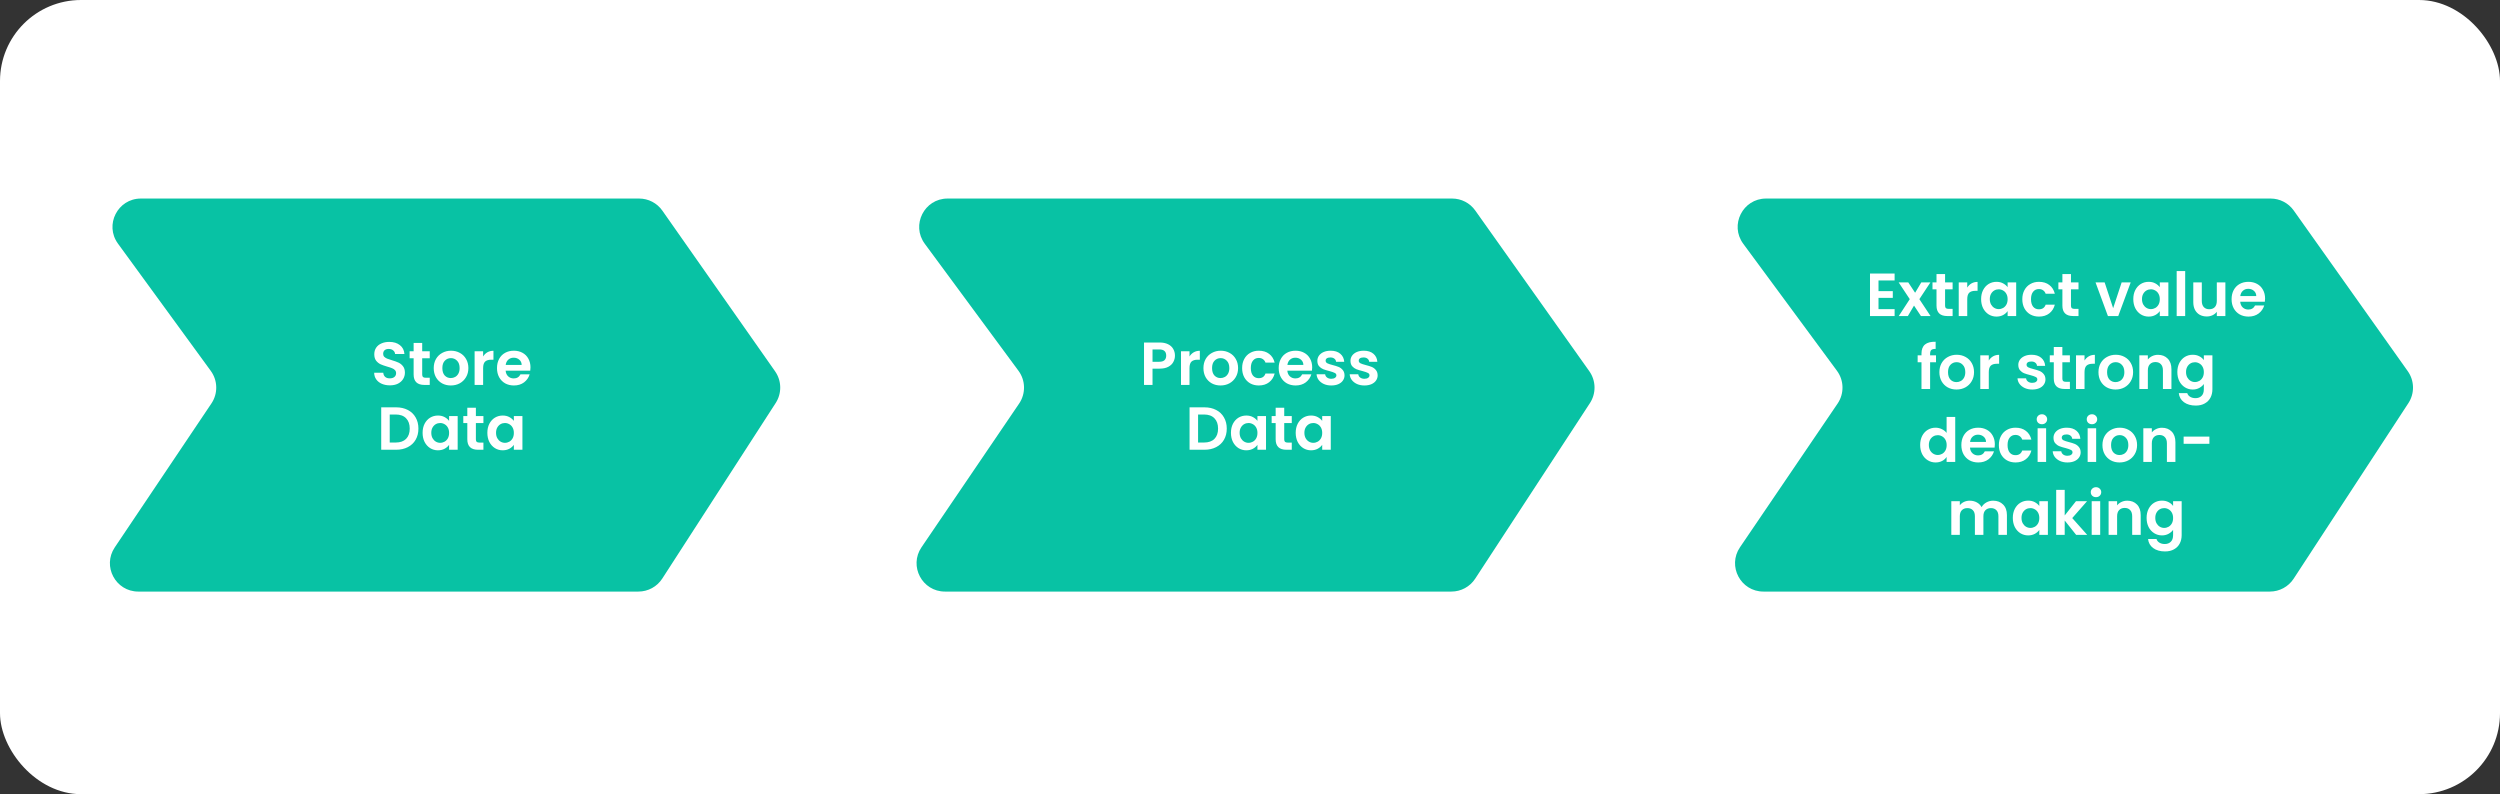 <svg width="617" height="196" viewBox="0 0 617 196" fill="none" xmlns="http://www.w3.org/2000/svg">
<rect x="0" y="0" width="617" height="196" fill="#333333" stroke="none"/>
<rect width="617" height="196" rx="20" fill="white"/>
<path d="M157.735 49H34.769C29.044 49 25.74 55.499 29.113 60.125L52.026 91.541C53.759 93.918 53.822 97.126 52.181 99.568L28.322 135.097C25.199 139.748 28.531 146 34.133 146H157.563C159.94 146 162.154 144.795 163.443 142.799L191.442 99.46C192.988 97.066 192.929 93.974 191.292 91.641L163.465 51.98C162.155 50.112 160.016 49 157.735 49Z" fill="#08C2A4"/>
<path d="M560.382 49H435.863C430.12 49 426.821 55.534 430.23 60.156L453.362 91.511C455.126 93.901 455.189 97.144 453.52 99.6L429.427 135.067C426.27 139.714 429.599 146 435.218 146H560.21C562.573 146 564.777 144.808 566.07 142.829L594.391 99.492C595.965 97.084 595.905 93.957 594.24 91.611L566.09 51.949C564.777 50.099 562.65 49 560.382 49Z" fill="#08C2A4"/>
<path d="M358.382 49H233.863C228.12 49 224.821 55.534 228.23 60.156L251.362 91.511C253.126 93.901 253.189 97.144 251.52 99.6L227.427 135.067C224.27 139.714 227.599 146 233.218 146H358.21C360.573 146 362.777 144.808 364.07 142.829L392.391 99.492C393.965 97.084 393.905 93.957 392.24 91.611L364.09 51.949C362.777 50.099 360.65 49 358.382 49Z" fill="#08C2A4"/>
<path d="M96.228 95.105C95.498 95.105 94.838 94.98 94.248 94.73C93.668 94.48 93.208 94.12 92.868 93.65C92.528 93.18 92.353 92.625 92.343 91.985H94.593C94.623 92.415 94.773 92.755 95.043 93.005C95.323 93.255 95.703 93.38 96.183 93.38C96.673 93.38 97.058 93.265 97.338 93.035C97.618 92.795 97.758 92.485 97.758 92.105C97.758 91.795 97.663 91.54 97.473 91.34C97.283 91.14 97.043 90.985 96.753 90.875C96.473 90.755 96.083 90.625 95.583 90.485C94.903 90.285 94.348 90.09 93.918 89.9C93.498 89.7 93.133 89.405 92.823 89.015C92.523 88.615 92.373 88.085 92.373 87.425C92.373 86.805 92.528 86.265 92.838 85.805C93.148 85.345 93.583 84.995 94.143 84.755C94.703 84.505 95.343 84.38 96.063 84.38C97.143 84.38 98.018 84.645 98.688 85.175C99.368 85.695 99.743 86.425 99.813 87.365H97.503C97.483 87.005 97.328 86.71 97.038 86.48C96.758 86.24 96.383 86.12 95.913 86.12C95.503 86.12 95.173 86.225 94.923 86.435C94.683 86.645 94.563 86.95 94.563 87.35C94.563 87.63 94.653 87.865 94.833 88.055C95.023 88.235 95.253 88.385 95.523 88.505C95.803 88.615 96.193 88.745 96.693 88.895C97.373 89.095 97.928 89.295 98.358 89.495C98.788 89.695 99.158 89.995 99.468 90.395C99.778 90.795 99.933 91.32 99.933 91.97C99.933 92.53 99.788 93.05 99.498 93.53C99.208 94.01 98.783 94.395 98.223 94.685C97.663 94.965 96.998 95.105 96.228 95.105ZM104.199 88.415V92.435C104.199 92.715 104.264 92.92 104.394 93.05C104.534 93.17 104.764 93.23 105.084 93.23H106.059V95H104.739C102.969 95 102.084 94.14 102.084 92.42V88.415H101.094V86.69H102.084V84.635H104.199V86.69H106.059V88.415H104.199ZM111.259 95.135C110.459 95.135 109.739 94.96 109.099 94.61C108.459 94.25 107.954 93.745 107.584 93.095C107.224 92.445 107.044 91.695 107.044 90.845C107.044 89.995 107.229 89.245 107.599 88.595C107.979 87.945 108.494 87.445 109.144 87.095C109.794 86.735 110.519 86.555 111.319 86.555C112.119 86.555 112.844 86.735 113.494 87.095C114.144 87.445 114.654 87.945 115.024 88.595C115.404 89.245 115.594 89.995 115.594 90.845C115.594 91.695 115.399 92.445 115.009 93.095C114.629 93.745 114.109 94.25 113.449 94.61C112.799 94.96 112.069 95.135 111.259 95.135ZM111.259 93.305C111.639 93.305 111.994 93.215 112.324 93.035C112.664 92.845 112.934 92.565 113.134 92.195C113.334 91.825 113.434 91.375 113.434 90.845C113.434 90.055 113.224 89.45 112.804 89.03C112.394 88.6 111.889 88.385 111.289 88.385C110.689 88.385 110.184 88.6 109.774 89.03C109.374 89.45 109.174 90.055 109.174 90.845C109.174 91.635 109.369 92.245 109.759 92.675C110.159 93.095 110.659 93.305 111.259 93.305ZM119.235 87.98C119.505 87.54 119.855 87.195 120.285 86.945C120.725 86.695 121.225 86.57 121.785 86.57V88.775H121.23C120.57 88.775 120.07 88.93 119.73 89.24C119.4 89.55 119.235 90.09 119.235 90.86V95H117.135V86.69H119.235V87.98ZM130.924 90.665C130.924 90.965 130.904 91.235 130.864 91.475H124.789C124.839 92.075 125.049 92.545 125.419 92.885C125.789 93.225 126.244 93.395 126.784 93.395C127.564 93.395 128.119 93.06 128.449 92.39H130.714C130.474 93.19 130.014 93.85 129.334 94.37C128.654 94.88 127.819 95.135 126.829 95.135C126.029 95.135 125.309 94.96 124.669 94.61C124.039 94.25 123.544 93.745 123.184 93.095C122.834 92.445 122.659 91.695 122.659 90.845C122.659 89.985 122.834 89.23 123.184 88.58C123.534 87.93 124.024 87.43 124.654 87.08C125.284 86.73 126.009 86.555 126.829 86.555C127.619 86.555 128.324 86.725 128.944 87.065C129.574 87.405 130.059 87.89 130.399 88.52C130.749 89.14 130.924 89.855 130.924 90.665ZM128.749 90.065C128.739 89.525 128.544 89.095 128.164 88.775C127.784 88.445 127.319 88.28 126.769 88.28C126.249 88.28 125.809 88.44 125.449 88.76C125.099 89.07 124.884 89.505 124.804 90.065H128.749ZM97.745 100.53C98.845 100.53 99.81 100.745 100.64 101.175C101.48 101.605 102.125 102.22 102.575 103.02C103.035 103.81 103.265 104.73 103.265 105.78C103.265 106.83 103.035 107.75 102.575 108.54C102.125 109.32 101.48 109.925 100.64 110.355C99.81 110.785 98.845 111 97.745 111H94.085V100.53H97.745ZM97.67 109.215C98.77 109.215 99.62 108.915 100.22 108.315C100.82 107.715 101.12 106.87 101.12 105.78C101.12 104.69 100.82 103.84 100.22 103.23C99.62 102.61 98.77 102.3 97.67 102.3H96.185V109.215H97.67ZM104.297 106.815C104.297 105.975 104.462 105.23 104.792 104.58C105.132 103.93 105.587 103.43 106.157 103.08C106.737 102.73 107.382 102.555 108.092 102.555C108.712 102.555 109.252 102.68 109.712 102.93C110.182 103.18 110.557 103.495 110.837 103.875V102.69H112.952V111H110.837V109.785C110.567 110.175 110.192 110.5 109.712 110.76C109.242 111.01 108.697 111.135 108.077 111.135C107.377 111.135 106.737 110.955 106.157 110.595C105.587 110.235 105.132 109.73 104.792 109.08C104.462 108.42 104.297 107.665 104.297 106.815ZM110.837 106.845C110.837 106.335 110.737 105.9 110.537 105.54C110.337 105.17 110.067 104.89 109.727 104.7C109.387 104.5 109.022 104.4 108.632 104.4C108.242 104.4 107.882 104.495 107.552 104.685C107.222 104.875 106.952 105.155 106.742 105.525C106.542 105.885 106.442 106.315 106.442 106.815C106.442 107.315 106.542 107.755 106.742 108.135C106.952 108.505 107.222 108.79 107.552 108.99C107.892 109.19 108.252 109.29 108.632 109.29C109.022 109.29 109.387 109.195 109.727 109.005C110.067 108.805 110.337 108.525 110.537 108.165C110.737 107.795 110.837 107.355 110.837 106.845ZM117.448 104.415V108.435C117.448 108.715 117.513 108.92 117.643 109.05C117.783 109.17 118.013 109.23 118.333 109.23H119.308V111H117.988C116.218 111 115.333 110.14 115.333 108.42V104.415H114.343V102.69H115.333V100.635H117.448V102.69H119.308V104.415H117.448ZM120.279 106.815C120.279 105.975 120.444 105.23 120.774 104.58C121.114 103.93 121.569 103.43 122.139 103.08C122.719 102.73 123.364 102.555 124.074 102.555C124.694 102.555 125.234 102.68 125.694 102.93C126.164 103.18 126.539 103.495 126.819 103.875V102.69H128.934V111H126.819V109.785C126.549 110.175 126.174 110.5 125.694 110.76C125.224 111.01 124.679 111.135 124.059 111.135C123.359 111.135 122.719 110.955 122.139 110.595C121.569 110.235 121.114 109.73 120.774 109.08C120.444 108.42 120.279 107.665 120.279 106.815ZM126.819 106.845C126.819 106.335 126.719 105.9 126.519 105.54C126.319 105.17 126.049 104.89 125.709 104.7C125.369 104.5 125.004 104.4 124.614 104.4C124.224 104.4 123.864 104.495 123.534 104.685C123.204 104.875 122.934 105.155 122.724 105.525C122.524 105.885 122.424 106.315 122.424 106.815C122.424 107.315 122.524 107.755 122.724 108.135C122.934 108.505 123.204 108.79 123.534 108.99C123.874 109.19 124.234 109.29 124.614 109.29C125.004 109.29 125.369 109.195 125.709 109.005C126.049 108.805 126.319 108.525 126.519 108.165C126.719 107.795 126.819 107.355 126.819 106.845Z" fill="white"/>
<path d="M463.616 69.225V71.85H467.141V73.515H463.616V76.29H467.591V78H461.516V67.515H467.591V69.225H463.616ZM474.089 78L472.379 75.42L470.864 78H468.614L471.329 73.83L468.584 69.69H470.954L472.649 72.255L474.179 69.69H476.429L473.699 73.83L476.459 78H474.089ZM480.045 71.415V75.435C480.045 75.715 480.11 75.92 480.24 76.05C480.38 76.17 480.61 76.23 480.93 76.23H481.905V78H480.585C478.815 78 477.93 77.14 477.93 75.42V71.415H476.94V69.69H477.93V67.635H480.045V69.69H481.905V71.415H480.045ZM485.515 70.98C485.785 70.54 486.135 70.195 486.565 69.945C487.005 69.695 487.505 69.57 488.065 69.57V71.775H487.51C486.85 71.775 486.35 71.93 486.01 72.24C485.68 72.55 485.515 73.09 485.515 73.86V78H483.415V69.69H485.515V70.98ZM488.94 73.815C488.94 72.975 489.105 72.23 489.435 71.58C489.775 70.93 490.23 70.43 490.8 70.08C491.38 69.73 492.025 69.555 492.735 69.555C493.355 69.555 493.895 69.68 494.355 69.93C494.825 70.18 495.2 70.495 495.48 70.875V69.69H497.595V78H495.48V76.785C495.21 77.175 494.835 77.5 494.355 77.76C493.885 78.01 493.34 78.135 492.72 78.135C492.02 78.135 491.38 77.955 490.8 77.595C490.23 77.235 489.775 76.73 489.435 76.08C489.105 75.42 488.94 74.665 488.94 73.815ZM495.48 73.845C495.48 73.335 495.38 72.9 495.18 72.54C494.98 72.17 494.71 71.89 494.37 71.7C494.03 71.5 493.665 71.4 493.275 71.4C492.885 71.4 492.525 71.495 492.195 71.685C491.865 71.875 491.595 72.155 491.385 72.525C491.185 72.885 491.085 73.315 491.085 73.815C491.085 74.315 491.185 74.755 491.385 75.135C491.595 75.505 491.865 75.79 492.195 75.99C492.535 76.19 492.895 76.29 493.275 76.29C493.665 76.29 494.03 76.195 494.37 76.005C494.71 75.805 494.98 75.525 495.18 75.165C495.38 74.795 495.48 74.355 495.48 73.845ZM499.106 73.845C499.106 72.985 499.281 72.235 499.631 71.595C499.981 70.945 500.466 70.445 501.086 70.095C501.706 69.735 502.416 69.555 503.216 69.555C504.246 69.555 505.096 69.815 505.766 70.335C506.446 70.845 506.901 71.565 507.131 72.495H504.866C504.746 72.135 504.541 71.855 504.251 71.655C503.971 71.445 503.621 71.34 503.201 71.34C502.601 71.34 502.126 71.56 501.776 72C501.426 72.43 501.251 73.045 501.251 73.845C501.251 74.635 501.426 75.25 501.776 75.69C502.126 76.12 502.601 76.335 503.201 76.335C504.051 76.335 504.606 75.955 504.866 75.195H507.131C506.901 76.095 506.446 76.81 505.766 77.34C505.086 77.87 504.236 78.135 503.216 78.135C502.416 78.135 501.706 77.96 501.086 77.61C500.466 77.25 499.981 76.75 499.631 76.11C499.281 75.46 499.106 74.705 499.106 73.845ZM511.114 71.415V75.435C511.114 75.715 511.179 75.92 511.309 76.05C511.449 76.17 511.679 76.23 511.999 76.23H512.974V78H511.654C509.884 78 508.999 77.14 508.999 75.42V71.415H508.009V69.69H508.999V67.635H511.114V69.69H512.974V71.415H511.114ZM521.524 76.065L523.624 69.69H525.859L522.784 78H520.234L517.174 69.69H519.424L521.524 76.065ZM526.498 73.815C526.498 72.975 526.663 72.23 526.993 71.58C527.333 70.93 527.788 70.43 528.358 70.08C528.938 69.73 529.583 69.555 530.293 69.555C530.913 69.555 531.453 69.68 531.913 69.93C532.383 70.18 532.758 70.495 533.038 70.875V69.69H535.153V78H533.038V76.785C532.768 77.175 532.393 77.5 531.913 77.76C531.443 78.01 530.898 78.135 530.278 78.135C529.578 78.135 528.938 77.955 528.358 77.595C527.788 77.235 527.333 76.73 526.993 76.08C526.663 75.42 526.498 74.665 526.498 73.815ZM533.038 73.845C533.038 73.335 532.938 72.9 532.738 72.54C532.538 72.17 532.268 71.89 531.928 71.7C531.588 71.5 531.223 71.4 530.833 71.4C530.443 71.4 530.083 71.495 529.753 71.685C529.423 71.875 529.153 72.155 528.943 72.525C528.743 72.885 528.643 73.315 528.643 73.815C528.643 74.315 528.743 74.755 528.943 75.135C529.153 75.505 529.423 75.79 529.753 75.99C530.093 76.19 530.453 76.29 530.833 76.29C531.223 76.29 531.588 76.195 531.928 76.005C532.268 75.805 532.538 75.525 532.738 75.165C532.938 74.795 533.038 74.355 533.038 73.845ZM539.304 66.9V78H537.204V66.9H539.304ZM549.224 69.69V78H547.109V76.95C546.839 77.31 546.484 77.595 546.044 77.805C545.614 78.005 545.144 78.105 544.634 78.105C543.984 78.105 543.409 77.97 542.909 77.7C542.409 77.42 542.014 77.015 541.724 76.485C541.444 75.945 541.304 75.305 541.304 74.565V69.69H543.404V74.265C543.404 74.925 543.569 75.435 543.899 75.795C544.229 76.145 544.679 76.32 545.249 76.32C545.829 76.32 546.284 76.145 546.614 75.795C546.944 75.435 547.109 74.925 547.109 74.265V69.69H549.224ZM559.021 73.665C559.021 73.965 559.001 74.235 558.961 74.475H552.886C552.936 75.075 553.146 75.545 553.516 75.885C553.886 76.225 554.341 76.395 554.881 76.395C555.661 76.395 556.216 76.06 556.546 75.39H558.811C558.571 76.19 558.111 76.85 557.431 77.37C556.751 77.88 555.916 78.135 554.926 78.135C554.126 78.135 553.406 77.96 552.766 77.61C552.136 77.25 551.641 76.745 551.281 76.095C550.931 75.445 550.756 74.695 550.756 73.845C550.756 72.985 550.931 72.23 551.281 71.58C551.631 70.93 552.121 70.43 552.751 70.08C553.381 69.73 554.106 69.555 554.926 69.555C555.716 69.555 556.421 69.725 557.041 70.065C557.671 70.405 558.156 70.89 558.496 71.52C558.846 72.14 559.021 72.855 559.021 73.665ZM556.846 73.065C556.836 72.525 556.641 72.095 556.261 71.775C555.881 71.445 555.416 71.28 554.866 71.28C554.346 71.28 553.906 71.44 553.546 71.76C553.196 72.07 552.981 72.505 552.901 73.065H556.846ZM477.806 89.415H476.351V96H474.221V89.415H473.276V87.69H474.221V87.27C474.221 86.25 474.511 85.5 475.091 85.02C475.671 84.54 476.546 84.315 477.716 84.345V86.115C477.206 86.105 476.851 86.19 476.651 86.37C476.451 86.55 476.351 86.875 476.351 87.345V87.69H477.806V89.415ZM482.857 96.135C482.057 96.135 481.337 95.96 480.697 95.61C480.057 95.25 479.552 94.745 479.182 94.095C478.822 93.445 478.642 92.695 478.642 91.845C478.642 90.995 478.827 90.245 479.197 89.595C479.577 88.945 480.092 88.445 480.742 88.095C481.392 87.735 482.117 87.555 482.917 87.555C483.717 87.555 484.442 87.735 485.092 88.095C485.742 88.445 486.252 88.945 486.622 89.595C487.002 90.245 487.192 90.995 487.192 91.845C487.192 92.695 486.997 93.445 486.607 94.095C486.227 94.745 485.707 95.25 485.047 95.61C484.397 95.96 483.667 96.135 482.857 96.135ZM482.857 94.305C483.237 94.305 483.592 94.215 483.922 94.035C484.262 93.845 484.532 93.565 484.732 93.195C484.932 92.825 485.032 92.375 485.032 91.845C485.032 91.055 484.822 90.45 484.402 90.03C483.992 89.6 483.487 89.385 482.887 89.385C482.287 89.385 481.782 89.6 481.372 90.03C480.972 90.45 480.772 91.055 480.772 91.845C480.772 92.635 480.967 93.245 481.357 93.675C481.757 94.095 482.257 94.305 482.857 94.305ZM490.833 88.98C491.103 88.54 491.453 88.195 491.883 87.945C492.323 87.695 492.823 87.57 493.383 87.57V89.775H492.828C492.168 89.775 491.668 89.93 491.328 90.24C490.998 90.55 490.833 91.09 490.833 91.86V96H488.733V87.69H490.833V88.98ZM501.551 96.135C500.871 96.135 500.261 96.015 499.721 95.775C499.181 95.525 498.751 95.19 498.431 94.77C498.121 94.35 497.951 93.885 497.921 93.375H500.036C500.076 93.695 500.231 93.96 500.501 94.17C500.781 94.38 501.126 94.485 501.536 94.485C501.936 94.485 502.246 94.405 502.466 94.245C502.696 94.085 502.811 93.88 502.811 93.63C502.811 93.36 502.671 93.16 502.391 93.03C502.121 92.89 501.686 92.74 501.086 92.58C500.466 92.43 499.956 92.275 499.556 92.115C499.166 91.955 498.826 91.71 498.536 91.38C498.256 91.05 498.116 90.605 498.116 90.045C498.116 89.585 498.246 89.165 498.506 88.785C498.776 88.405 499.156 88.105 499.646 87.885C500.146 87.665 500.731 87.555 501.401 87.555C502.391 87.555 503.181 87.805 503.771 88.305C504.361 88.795 504.686 89.46 504.746 90.3H502.736C502.706 89.97 502.566 89.71 502.316 89.52C502.076 89.32 501.751 89.22 501.341 89.22C500.961 89.22 500.666 89.29 500.456 89.43C500.256 89.57 500.156 89.765 500.156 90.015C500.156 90.295 500.296 90.51 500.576 90.66C500.856 90.8 501.291 90.945 501.881 91.095C502.481 91.245 502.976 91.4 503.366 91.56C503.756 91.72 504.091 91.97 504.371 92.31C504.661 92.64 504.811 93.08 504.821 93.63C504.821 94.11 504.686 94.54 504.416 94.92C504.156 95.3 503.776 95.6 503.276 95.82C502.786 96.03 502.211 96.135 501.551 96.135ZM508.99 89.415V93.435C508.99 93.715 509.055 93.92 509.185 94.05C509.325 94.17 509.555 94.23 509.875 94.23H510.85V96H509.53C507.76 96 506.875 95.14 506.875 93.42V89.415H505.885V87.69H506.875V85.635H508.99V87.69H510.85V89.415H508.99ZM514.461 88.98C514.731 88.54 515.081 88.195 515.511 87.945C515.951 87.695 516.451 87.57 517.011 87.57V89.775H516.456C515.796 89.775 515.296 89.93 514.956 90.24C514.626 90.55 514.461 91.09 514.461 91.86V96H512.361V87.69H514.461V88.98ZM522.115 96.135C521.315 96.135 520.595 95.96 519.955 95.61C519.315 95.25 518.81 94.745 518.44 94.095C518.08 93.445 517.9 92.695 517.9 91.845C517.9 90.995 518.085 90.245 518.455 89.595C518.835 88.945 519.35 88.445 520 88.095C520.65 87.735 521.375 87.555 522.175 87.555C522.975 87.555 523.7 87.735 524.35 88.095C525 88.445 525.51 88.945 525.88 89.595C526.26 90.245 526.45 90.995 526.45 91.845C526.45 92.695 526.255 93.445 525.865 94.095C525.485 94.745 524.965 95.25 524.305 95.61C523.655 95.96 522.925 96.135 522.115 96.135ZM522.115 94.305C522.495 94.305 522.85 94.215 523.18 94.035C523.52 93.845 523.79 93.565 523.99 93.195C524.19 92.825 524.29 92.375 524.29 91.845C524.29 91.055 524.08 90.45 523.66 90.03C523.25 89.6 522.745 89.385 522.145 89.385C521.545 89.385 521.04 89.6 520.63 90.03C520.23 90.45 520.03 91.055 520.03 91.845C520.03 92.635 520.225 93.245 520.615 93.675C521.015 94.095 521.515 94.305 522.115 94.305ZM532.596 87.57C533.586 87.57 534.386 87.885 534.996 88.515C535.606 89.135 535.911 90.005 535.911 91.125V96H533.811V91.41C533.811 90.75 533.646 90.245 533.316 89.895C532.986 89.535 532.536 89.355 531.966 89.355C531.386 89.355 530.926 89.535 530.586 89.895C530.256 90.245 530.091 90.75 530.091 91.41V96H527.991V87.69H530.091V88.725C530.371 88.365 530.726 88.085 531.156 87.885C531.596 87.675 532.076 87.57 532.596 87.57ZM541.163 87.555C541.783 87.555 542.328 87.68 542.798 87.93C543.268 88.17 543.638 88.485 543.908 88.875V87.69H546.023V96.06C546.023 96.83 545.868 97.515 545.558 98.115C545.248 98.725 544.783 99.205 544.163 99.555C543.543 99.915 542.793 100.095 541.913 100.095C540.733 100.095 539.763 99.82 539.003 99.27C538.253 98.72 537.828 97.97 537.728 97.02H539.813C539.923 97.4 540.158 97.7 540.518 97.92C540.888 98.15 541.333 98.265 541.853 98.265C542.463 98.265 542.958 98.08 543.338 97.71C543.718 97.35 543.908 96.8 543.908 96.06V94.77C543.638 95.16 543.263 95.485 542.783 95.745C542.313 96.005 541.773 96.135 541.163 96.135C540.463 96.135 539.823 95.955 539.243 95.595C538.663 95.235 538.203 94.73 537.863 94.08C537.533 93.42 537.368 92.665 537.368 91.815C537.368 90.975 537.533 90.23 537.863 89.58C538.203 88.93 538.658 88.43 539.228 88.08C539.808 87.73 540.453 87.555 541.163 87.555ZM543.908 91.845C543.908 91.335 543.808 90.9 543.608 90.54C543.408 90.17 543.138 89.89 542.798 89.7C542.458 89.5 542.093 89.4 541.703 89.4C541.313 89.4 540.953 89.495 540.623 89.685C540.293 89.875 540.023 90.155 539.813 90.525C539.613 90.885 539.513 91.315 539.513 91.815C539.513 92.315 539.613 92.755 539.813 93.135C540.023 93.505 540.293 93.79 540.623 93.99C540.963 94.19 541.323 94.29 541.703 94.29C542.093 94.29 542.458 94.195 542.798 94.005C543.138 93.805 543.408 93.525 543.608 93.165C543.808 92.795 543.908 92.355 543.908 91.845ZM473.896 109.815C473.896 108.975 474.061 108.23 474.391 107.58C474.731 106.93 475.191 106.43 475.771 106.08C476.351 105.73 476.996 105.555 477.706 105.555C478.246 105.555 478.761 105.675 479.251 105.915C479.741 106.145 480.131 106.455 480.421 106.845V102.9H482.551V114H480.421V112.77C480.161 113.18 479.796 113.51 479.326 113.76C478.856 114.01 478.311 114.135 477.691 114.135C476.991 114.135 476.351 113.955 475.771 113.595C475.191 113.235 474.731 112.73 474.391 112.08C474.061 111.42 473.896 110.665 473.896 109.815ZM480.436 109.845C480.436 109.335 480.336 108.9 480.136 108.54C479.936 108.17 479.666 107.89 479.326 107.7C478.986 107.5 478.621 107.4 478.231 107.4C477.841 107.4 477.481 107.495 477.151 107.685C476.821 107.875 476.551 108.155 476.341 108.525C476.141 108.885 476.041 109.315 476.041 109.815C476.041 110.315 476.141 110.755 476.341 111.135C476.551 111.505 476.821 111.79 477.151 111.99C477.491 112.19 477.851 112.29 478.231 112.29C478.621 112.29 478.986 112.195 479.326 112.005C479.666 111.805 479.936 111.525 480.136 111.165C480.336 110.795 480.436 110.355 480.436 109.845ZM492.327 109.665C492.327 109.965 492.307 110.235 492.267 110.475H486.192C486.242 111.075 486.452 111.545 486.822 111.885C487.192 112.225 487.647 112.395 488.187 112.395C488.967 112.395 489.522 112.06 489.852 111.39H492.117C491.877 112.19 491.417 112.85 490.737 113.37C490.057 113.88 489.222 114.135 488.232 114.135C487.432 114.135 486.712 113.96 486.072 113.61C485.442 113.25 484.947 112.745 484.587 112.095C484.237 111.445 484.062 110.695 484.062 109.845C484.062 108.985 484.237 108.23 484.587 107.58C484.937 106.93 485.427 106.43 486.057 106.08C486.687 105.73 487.412 105.555 488.232 105.555C489.022 105.555 489.727 105.725 490.347 106.065C490.977 106.405 491.462 106.89 491.802 107.52C492.152 108.14 492.327 108.855 492.327 109.665ZM490.152 109.065C490.142 108.525 489.947 108.095 489.567 107.775C489.187 107.445 488.722 107.28 488.172 107.28C487.652 107.28 487.212 107.44 486.852 107.76C486.502 108.07 486.287 108.505 486.207 109.065H490.152ZM493.32 109.845C493.32 108.985 493.495 108.235 493.845 107.595C494.195 106.945 494.68 106.445 495.3 106.095C495.92 105.735 496.63 105.555 497.43 105.555C498.46 105.555 499.31 105.815 499.98 106.335C500.66 106.845 501.115 107.565 501.345 108.495H499.08C498.96 108.135 498.755 107.855 498.465 107.655C498.185 107.445 497.835 107.34 497.415 107.34C496.815 107.34 496.34 107.56 495.99 108C495.64 108.43 495.465 109.045 495.465 109.845C495.465 110.635 495.64 111.25 495.99 111.69C496.34 112.12 496.815 112.335 497.415 112.335C498.265 112.335 498.82 111.955 499.08 111.195H501.345C501.115 112.095 500.66 112.81 499.98 113.34C499.3 113.87 498.45 114.135 497.43 114.135C496.63 114.135 495.92 113.96 495.3 113.61C494.68 113.25 494.195 112.75 493.845 112.11C493.495 111.46 493.32 110.705 493.32 109.845ZM503.948 104.7C503.578 104.7 503.268 104.585 503.018 104.355C502.778 104.115 502.658 103.82 502.658 103.47C502.658 103.12 502.778 102.83 503.018 102.6C503.268 102.36 503.578 102.24 503.948 102.24C504.318 102.24 504.623 102.36 504.863 102.6C505.113 102.83 505.238 103.12 505.238 103.47C505.238 103.82 505.113 104.115 504.863 104.355C504.623 104.585 504.318 104.7 503.948 104.7ZM504.983 105.69V114H502.883V105.69H504.983ZM510.238 114.135C509.558 114.135 508.948 114.015 508.408 113.775C507.868 113.525 507.438 113.19 507.118 112.77C506.808 112.35 506.638 111.885 506.608 111.375H508.723C508.763 111.695 508.918 111.96 509.188 112.17C509.468 112.38 509.813 112.485 510.223 112.485C510.623 112.485 510.933 112.405 511.153 112.245C511.383 112.085 511.498 111.88 511.498 111.63C511.498 111.36 511.358 111.16 511.078 111.03C510.808 110.89 510.373 110.74 509.773 110.58C509.153 110.43 508.643 110.275 508.243 110.115C507.853 109.955 507.513 109.71 507.223 109.38C506.943 109.05 506.803 108.605 506.803 108.045C506.803 107.585 506.933 107.165 507.193 106.785C507.463 106.405 507.843 106.105 508.333 105.885C508.833 105.665 509.418 105.555 510.088 105.555C511.078 105.555 511.868 105.805 512.458 106.305C513.048 106.795 513.373 107.46 513.433 108.3H511.423C511.393 107.97 511.253 107.71 511.003 107.52C510.763 107.32 510.438 107.22 510.028 107.22C509.648 107.22 509.353 107.29 509.143 107.43C508.943 107.57 508.843 107.765 508.843 108.015C508.843 108.295 508.983 108.51 509.263 108.66C509.543 108.8 509.978 108.945 510.568 109.095C511.168 109.245 511.663 109.4 512.053 109.56C512.443 109.72 512.778 109.97 513.058 110.31C513.348 110.64 513.498 111.08 513.508 111.63C513.508 112.11 513.373 112.54 513.103 112.92C512.843 113.3 512.463 113.6 511.963 113.82C511.473 114.03 510.898 114.135 510.238 114.135ZM516.297 104.7C515.927 104.7 515.617 104.585 515.367 104.355C515.127 104.115 515.007 103.82 515.007 103.47C515.007 103.12 515.127 102.83 515.367 102.6C515.617 102.36 515.927 102.24 516.297 102.24C516.667 102.24 516.972 102.36 517.212 102.6C517.462 102.83 517.587 103.12 517.587 103.47C517.587 103.82 517.462 104.115 517.212 104.355C516.972 104.585 516.667 104.7 516.297 104.7ZM517.332 105.69V114H515.232V105.69H517.332ZM523.097 114.135C522.297 114.135 521.577 113.96 520.937 113.61C520.297 113.25 519.792 112.745 519.422 112.095C519.062 111.445 518.882 110.695 518.882 109.845C518.882 108.995 519.067 108.245 519.437 107.595C519.817 106.945 520.332 106.445 520.982 106.095C521.632 105.735 522.357 105.555 523.157 105.555C523.957 105.555 524.682 105.735 525.332 106.095C525.982 106.445 526.492 106.945 526.862 107.595C527.242 108.245 527.432 108.995 527.432 109.845C527.432 110.695 527.237 111.445 526.847 112.095C526.467 112.745 525.947 113.25 525.287 113.61C524.637 113.96 523.907 114.135 523.097 114.135ZM523.097 112.305C523.477 112.305 523.832 112.215 524.162 112.035C524.502 111.845 524.772 111.565 524.972 111.195C525.172 110.825 525.272 110.375 525.272 109.845C525.272 109.055 525.062 108.45 524.642 108.03C524.232 107.6 523.727 107.385 523.127 107.385C522.527 107.385 522.022 107.6 521.612 108.03C521.212 108.45 521.012 109.055 521.012 109.845C521.012 110.635 521.207 111.245 521.597 111.675C521.997 112.095 522.497 112.305 523.097 112.305ZM533.577 105.57C534.567 105.57 535.367 105.885 535.977 106.515C536.587 107.135 536.892 108.005 536.892 109.125V114H534.792V109.41C534.792 108.75 534.627 108.245 534.297 107.895C533.967 107.535 533.517 107.355 532.947 107.355C532.367 107.355 531.907 107.535 531.567 107.895C531.237 108.245 531.072 108.75 531.072 109.41V114H528.972V105.69H531.072V106.725C531.352 106.365 531.707 106.085 532.137 105.885C532.577 105.675 533.057 105.57 533.577 105.57ZM545.279 107.76V109.53H538.919V107.76H545.279ZM491.904 123.57C492.924 123.57 493.744 123.885 494.364 124.515C494.994 125.135 495.309 126.005 495.309 127.125V132H493.209V127.41C493.209 126.76 493.044 126.265 492.714 125.925C492.384 125.575 491.934 125.4 491.364 125.4C490.794 125.4 490.339 125.575 489.999 125.925C489.669 126.265 489.504 126.76 489.504 127.41V132H487.404V127.41C487.404 126.76 487.239 126.265 486.909 125.925C486.579 125.575 486.129 125.4 485.559 125.4C484.979 125.4 484.519 125.575 484.179 125.925C483.849 126.265 483.684 126.76 483.684 127.41V132H481.584V123.69H483.684V124.695C483.954 124.345 484.299 124.07 484.719 123.87C485.149 123.67 485.619 123.57 486.129 123.57C486.779 123.57 487.359 123.71 487.869 123.99C488.379 124.26 488.774 124.65 489.054 125.16C489.324 124.68 489.714 124.295 490.224 124.005C490.744 123.715 491.304 123.57 491.904 123.57ZM496.762 127.815C496.762 126.975 496.927 126.23 497.257 125.58C497.597 124.93 498.052 124.43 498.622 124.08C499.202 123.73 499.847 123.555 500.557 123.555C501.177 123.555 501.717 123.68 502.177 123.93C502.647 124.18 503.022 124.495 503.302 124.875V123.69H505.417V132H503.302V130.785C503.032 131.175 502.657 131.5 502.177 131.76C501.707 132.01 501.162 132.135 500.542 132.135C499.842 132.135 499.202 131.955 498.622 131.595C498.052 131.235 497.597 130.73 497.257 130.08C496.927 129.42 496.762 128.665 496.762 127.815ZM503.302 127.845C503.302 127.335 503.202 126.9 503.002 126.54C502.802 126.17 502.532 125.89 502.192 125.7C501.852 125.5 501.487 125.4 501.097 125.4C500.707 125.4 500.347 125.495 500.017 125.685C499.687 125.875 499.417 126.155 499.207 126.525C499.007 126.885 498.907 127.315 498.907 127.815C498.907 128.315 499.007 128.755 499.207 129.135C499.417 129.505 499.687 129.79 500.017 129.99C500.357 130.19 500.717 130.29 501.097 130.29C501.487 130.29 501.852 130.195 502.192 130.005C502.532 129.805 502.802 129.525 503.002 129.165C503.202 128.795 503.302 128.355 503.302 127.845ZM512.388 132L509.568 128.46V132H507.468V120.9H509.568V127.215L512.358 123.69H515.088L511.428 127.86L515.118 132H512.388ZM517.293 122.7C516.923 122.7 516.613 122.585 516.363 122.355C516.123 122.115 516.003 121.82 516.003 121.47C516.003 121.12 516.123 120.83 516.363 120.6C516.613 120.36 516.923 120.24 517.293 120.24C517.663 120.24 517.968 120.36 518.208 120.6C518.458 120.83 518.583 121.12 518.583 121.47C518.583 121.82 518.458 122.115 518.208 122.355C517.968 122.585 517.663 122.7 517.293 122.7ZM518.328 123.69V132H516.228V123.69H518.328ZM525.008 123.57C525.998 123.57 526.798 123.885 527.408 124.515C528.018 125.135 528.323 126.005 528.323 127.125V132H526.223V127.41C526.223 126.75 526.058 126.245 525.728 125.895C525.398 125.535 524.948 125.355 524.378 125.355C523.798 125.355 523.338 125.535 522.998 125.895C522.668 126.245 522.503 126.75 522.503 127.41V132H520.403V123.69H522.503V124.725C522.783 124.365 523.138 124.085 523.568 123.885C524.008 123.675 524.488 123.57 525.008 123.57ZM533.575 123.555C534.195 123.555 534.74 123.68 535.21 123.93C535.68 124.17 536.05 124.485 536.32 124.875V123.69H538.435V132.06C538.435 132.83 538.28 133.515 537.97 134.115C537.66 134.725 537.195 135.205 536.575 135.555C535.955 135.915 535.205 136.095 534.325 136.095C533.145 136.095 532.175 135.82 531.415 135.27C530.665 134.72 530.24 133.97 530.14 133.02H532.225C532.335 133.4 532.57 133.7 532.93 133.92C533.3 134.15 533.745 134.265 534.265 134.265C534.875 134.265 535.37 134.08 535.75 133.71C536.13 133.35 536.32 132.8 536.32 132.06V130.77C536.05 131.16 535.675 131.485 535.195 131.745C534.725 132.005 534.185 132.135 533.575 132.135C532.875 132.135 532.235 131.955 531.655 131.595C531.075 131.235 530.615 130.73 530.275 130.08C529.945 129.42 529.78 128.665 529.78 127.815C529.78 126.975 529.945 126.23 530.275 125.58C530.615 124.93 531.07 124.43 531.64 124.08C532.22 123.73 532.865 123.555 533.575 123.555ZM536.32 127.845C536.32 127.335 536.22 126.9 536.02 126.54C535.82 126.17 535.55 125.89 535.21 125.7C534.87 125.5 534.505 125.4 534.115 125.4C533.725 125.4 533.365 125.495 533.035 125.685C532.705 125.875 532.435 126.155 532.225 126.525C532.025 126.885 531.925 127.315 531.925 127.815C531.925 128.315 532.025 128.755 532.225 129.135C532.435 129.505 532.705 129.79 533.035 129.99C533.375 130.19 533.735 130.29 534.115 130.29C534.505 130.29 534.87 130.195 535.21 130.005C535.55 129.805 535.82 129.525 536.02 129.165C536.22 128.795 536.32 128.355 536.32 127.845Z" fill="white"/>
<path d="M289.978 87.77C289.978 88.33 289.843 88.855 289.573 89.345C289.313 89.835 288.898 90.23 288.328 90.53C287.768 90.83 287.058 90.98 286.198 90.98H284.443V95H282.343V84.53H286.198C287.008 84.53 287.698 84.67 288.268 84.95C288.838 85.23 289.263 85.615 289.543 86.105C289.833 86.595 289.978 87.15 289.978 87.77ZM286.108 89.285C286.688 89.285 287.118 89.155 287.398 88.895C287.678 88.625 287.818 88.25 287.818 87.77C287.818 86.75 287.248 86.24 286.108 86.24H284.443V89.285H286.108ZM293.569 87.98C293.839 87.54 294.189 87.195 294.619 86.945C295.059 86.695 295.559 86.57 296.119 86.57V88.775H295.564C294.904 88.775 294.404 88.93 294.064 89.24C293.734 89.55 293.569 90.09 293.569 90.86V95H291.469V86.69H293.569V87.98ZM301.223 95.135C300.423 95.135 299.703 94.96 299.063 94.61C298.423 94.25 297.918 93.745 297.548 93.095C297.188 92.445 297.008 91.695 297.008 90.845C297.008 89.995 297.193 89.245 297.563 88.595C297.943 87.945 298.458 87.445 299.108 87.095C299.758 86.735 300.483 86.555 301.283 86.555C302.083 86.555 302.808 86.735 303.458 87.095C304.108 87.445 304.618 87.945 304.988 88.595C305.368 89.245 305.558 89.995 305.558 90.845C305.558 91.695 305.363 92.445 304.973 93.095C304.593 93.745 304.073 94.25 303.413 94.61C302.763 94.96 302.033 95.135 301.223 95.135ZM301.223 93.305C301.603 93.305 301.958 93.215 302.288 93.035C302.628 92.845 302.898 92.565 303.098 92.195C303.298 91.825 303.398 91.375 303.398 90.845C303.398 90.055 303.188 89.45 302.768 89.03C302.358 88.6 301.853 88.385 301.253 88.385C300.653 88.385 300.148 88.6 299.738 89.03C299.338 89.45 299.138 90.055 299.138 90.845C299.138 91.635 299.333 92.245 299.723 92.675C300.123 93.095 300.623 93.305 301.223 93.305ZM306.558 90.845C306.558 89.985 306.733 89.235 307.083 88.595C307.433 87.945 307.918 87.445 308.538 87.095C309.158 86.735 309.868 86.555 310.668 86.555C311.698 86.555 312.548 86.815 313.218 87.335C313.898 87.845 314.353 88.565 314.583 89.495H312.318C312.198 89.135 311.993 88.855 311.703 88.655C311.423 88.445 311.073 88.34 310.653 88.34C310.053 88.34 309.578 88.56 309.228 89C308.878 89.43 308.703 90.045 308.703 90.845C308.703 91.635 308.878 92.25 309.228 92.69C309.578 93.12 310.053 93.335 310.653 93.335C311.503 93.335 312.058 92.955 312.318 92.195H314.583C314.353 93.095 313.898 93.81 313.218 94.34C312.538 94.87 311.688 95.135 310.668 95.135C309.868 95.135 309.158 94.96 308.538 94.61C307.918 94.25 307.433 93.75 307.083 93.11C306.733 92.46 306.558 91.705 306.558 90.845ZM323.847 90.665C323.847 90.965 323.827 91.235 323.787 91.475H317.712C317.762 92.075 317.972 92.545 318.342 92.885C318.712 93.225 319.167 93.395 319.707 93.395C320.487 93.395 321.042 93.06 321.372 92.39H323.637C323.397 93.19 322.937 93.85 322.257 94.37C321.577 94.88 320.742 95.135 319.752 95.135C318.952 95.135 318.232 94.96 317.592 94.61C316.962 94.25 316.467 93.745 316.107 93.095C315.757 92.445 315.582 91.695 315.582 90.845C315.582 89.985 315.757 89.23 316.107 88.58C316.457 87.93 316.947 87.43 317.577 87.08C318.207 86.73 318.932 86.555 319.752 86.555C320.542 86.555 321.247 86.725 321.867 87.065C322.497 87.405 322.982 87.89 323.322 88.52C323.672 89.14 323.847 89.855 323.847 90.665ZM321.672 90.065C321.662 89.525 321.467 89.095 321.087 88.775C320.707 88.445 320.242 88.28 319.692 88.28C319.172 88.28 318.732 88.44 318.372 88.76C318.022 89.07 317.807 89.505 317.727 90.065H321.672ZM328.56 95.135C327.88 95.135 327.27 95.015 326.73 94.775C326.19 94.525 325.76 94.19 325.44 93.77C325.13 93.35 324.96 92.885 324.93 92.375H327.045C327.085 92.695 327.24 92.96 327.51 93.17C327.79 93.38 328.135 93.485 328.545 93.485C328.945 93.485 329.255 93.405 329.475 93.245C329.705 93.085 329.82 92.88 329.82 92.63C329.82 92.36 329.68 92.16 329.4 92.03C329.13 91.89 328.695 91.74 328.095 91.58C327.475 91.43 326.965 91.275 326.565 91.115C326.175 90.955 325.835 90.71 325.545 90.38C325.265 90.05 325.125 89.605 325.125 89.045C325.125 88.585 325.255 88.165 325.515 87.785C325.785 87.405 326.165 87.105 326.655 86.885C327.155 86.665 327.74 86.555 328.41 86.555C329.4 86.555 330.19 86.805 330.78 87.305C331.37 87.795 331.695 88.46 331.755 89.3H329.745C329.715 88.97 329.575 88.71 329.325 88.52C329.085 88.32 328.76 88.22 328.35 88.22C327.97 88.22 327.675 88.29 327.465 88.43C327.265 88.57 327.165 88.765 327.165 89.015C327.165 89.295 327.305 89.51 327.585 89.66C327.865 89.8 328.3 89.945 328.89 90.095C329.49 90.245 329.985 90.4 330.375 90.56C330.765 90.72 331.1 90.97 331.38 91.31C331.67 91.64 331.82 92.08 331.83 92.63C331.83 93.11 331.695 93.54 331.425 93.92C331.165 94.3 330.785 94.6 330.285 94.82C329.795 95.03 329.22 95.135 328.56 95.135ZM336.734 95.135C336.054 95.135 335.444 95.015 334.904 94.775C334.364 94.525 333.934 94.19 333.614 93.77C333.304 93.35 333.134 92.885 333.104 92.375H335.219C335.259 92.695 335.414 92.96 335.684 93.17C335.964 93.38 336.309 93.485 336.719 93.485C337.119 93.485 337.429 93.405 337.649 93.245C337.879 93.085 337.994 92.88 337.994 92.63C337.994 92.36 337.854 92.16 337.574 92.03C337.304 91.89 336.869 91.74 336.269 91.58C335.649 91.43 335.139 91.275 334.739 91.115C334.349 90.955 334.009 90.71 333.719 90.38C333.439 90.05 333.299 89.605 333.299 89.045C333.299 88.585 333.429 88.165 333.689 87.785C333.959 87.405 334.339 87.105 334.829 86.885C335.329 86.665 335.914 86.555 336.584 86.555C337.574 86.555 338.364 86.805 338.954 87.305C339.544 87.795 339.869 88.46 339.929 89.3H337.919C337.889 88.97 337.749 88.71 337.499 88.52C337.259 88.32 336.934 88.22 336.524 88.22C336.144 88.22 335.849 88.29 335.639 88.43C335.439 88.57 335.339 88.765 335.339 89.015C335.339 89.295 335.479 89.51 335.759 89.66C336.039 89.8 336.474 89.945 337.064 90.095C337.664 90.245 338.159 90.4 338.549 90.56C338.939 90.72 339.274 90.97 339.554 91.31C339.844 91.64 339.994 92.08 340.004 92.63C340.004 93.11 339.869 93.54 339.599 93.92C339.339 94.3 338.959 94.6 338.459 94.82C337.969 95.03 337.394 95.135 336.734 95.135ZM297.245 100.53C298.345 100.53 299.31 100.745 300.14 101.175C300.98 101.605 301.625 102.22 302.075 103.02C302.535 103.81 302.765 104.73 302.765 105.78C302.765 106.83 302.535 107.75 302.075 108.54C301.625 109.32 300.98 109.925 300.14 110.355C299.31 110.785 298.345 111 297.245 111H293.585V100.53H297.245ZM297.17 109.215C298.27 109.215 299.12 108.915 299.72 108.315C300.32 107.715 300.62 106.87 300.62 105.78C300.62 104.69 300.32 103.84 299.72 103.23C299.12 102.61 298.27 102.3 297.17 102.3H295.685V109.215H297.17ZM303.797 106.815C303.797 105.975 303.962 105.23 304.292 104.58C304.632 103.93 305.087 103.43 305.657 103.08C306.237 102.73 306.882 102.555 307.592 102.555C308.212 102.555 308.752 102.68 309.212 102.93C309.682 103.18 310.057 103.495 310.337 103.875V102.69H312.452V111H310.337V109.785C310.067 110.175 309.692 110.5 309.212 110.76C308.742 111.01 308.197 111.135 307.577 111.135C306.877 111.135 306.237 110.955 305.657 110.595C305.087 110.235 304.632 109.73 304.292 109.08C303.962 108.42 303.797 107.665 303.797 106.815ZM310.337 106.845C310.337 106.335 310.237 105.9 310.037 105.54C309.837 105.17 309.567 104.89 309.227 104.7C308.887 104.5 308.522 104.4 308.132 104.4C307.742 104.4 307.382 104.495 307.052 104.685C306.722 104.875 306.452 105.155 306.242 105.525C306.042 105.885 305.942 106.315 305.942 106.815C305.942 107.315 306.042 107.755 306.242 108.135C306.452 108.505 306.722 108.79 307.052 108.99C307.392 109.19 307.752 109.29 308.132 109.29C308.522 109.29 308.887 109.195 309.227 109.005C309.567 108.805 309.837 108.525 310.037 108.165C310.237 107.795 310.337 107.355 310.337 106.845ZM316.948 104.415V108.435C316.948 108.715 317.013 108.92 317.143 109.05C317.283 109.17 317.513 109.23 317.833 109.23H318.808V111H317.488C315.718 111 314.833 110.14 314.833 108.42V104.415H313.843V102.69H314.833V100.635H316.948V102.69H318.808V104.415H316.948ZM319.779 106.815C319.779 105.975 319.944 105.23 320.274 104.58C320.614 103.93 321.069 103.43 321.639 103.08C322.219 102.73 322.864 102.555 323.574 102.555C324.194 102.555 324.734 102.68 325.194 102.93C325.664 103.18 326.039 103.495 326.319 103.875V102.69H328.434V111H326.319V109.785C326.049 110.175 325.674 110.5 325.194 110.76C324.724 111.01 324.179 111.135 323.559 111.135C322.859 111.135 322.219 110.955 321.639 110.595C321.069 110.235 320.614 109.73 320.274 109.08C319.944 108.42 319.779 107.665 319.779 106.815ZM326.319 106.845C326.319 106.335 326.219 105.9 326.019 105.54C325.819 105.17 325.549 104.89 325.209 104.7C324.869 104.5 324.504 104.4 324.114 104.4C323.724 104.4 323.364 104.495 323.034 104.685C322.704 104.875 322.434 105.155 322.224 105.525C322.024 105.885 321.924 106.315 321.924 106.815C321.924 107.315 322.024 107.755 322.224 108.135C322.434 108.505 322.704 108.79 323.034 108.99C323.374 109.19 323.734 109.29 324.114 109.29C324.504 109.29 324.869 109.195 325.209 109.005C325.549 108.805 325.819 108.525 326.019 108.165C326.219 107.795 326.319 107.355 326.319 106.845Z" fill="white"/>
</svg>
